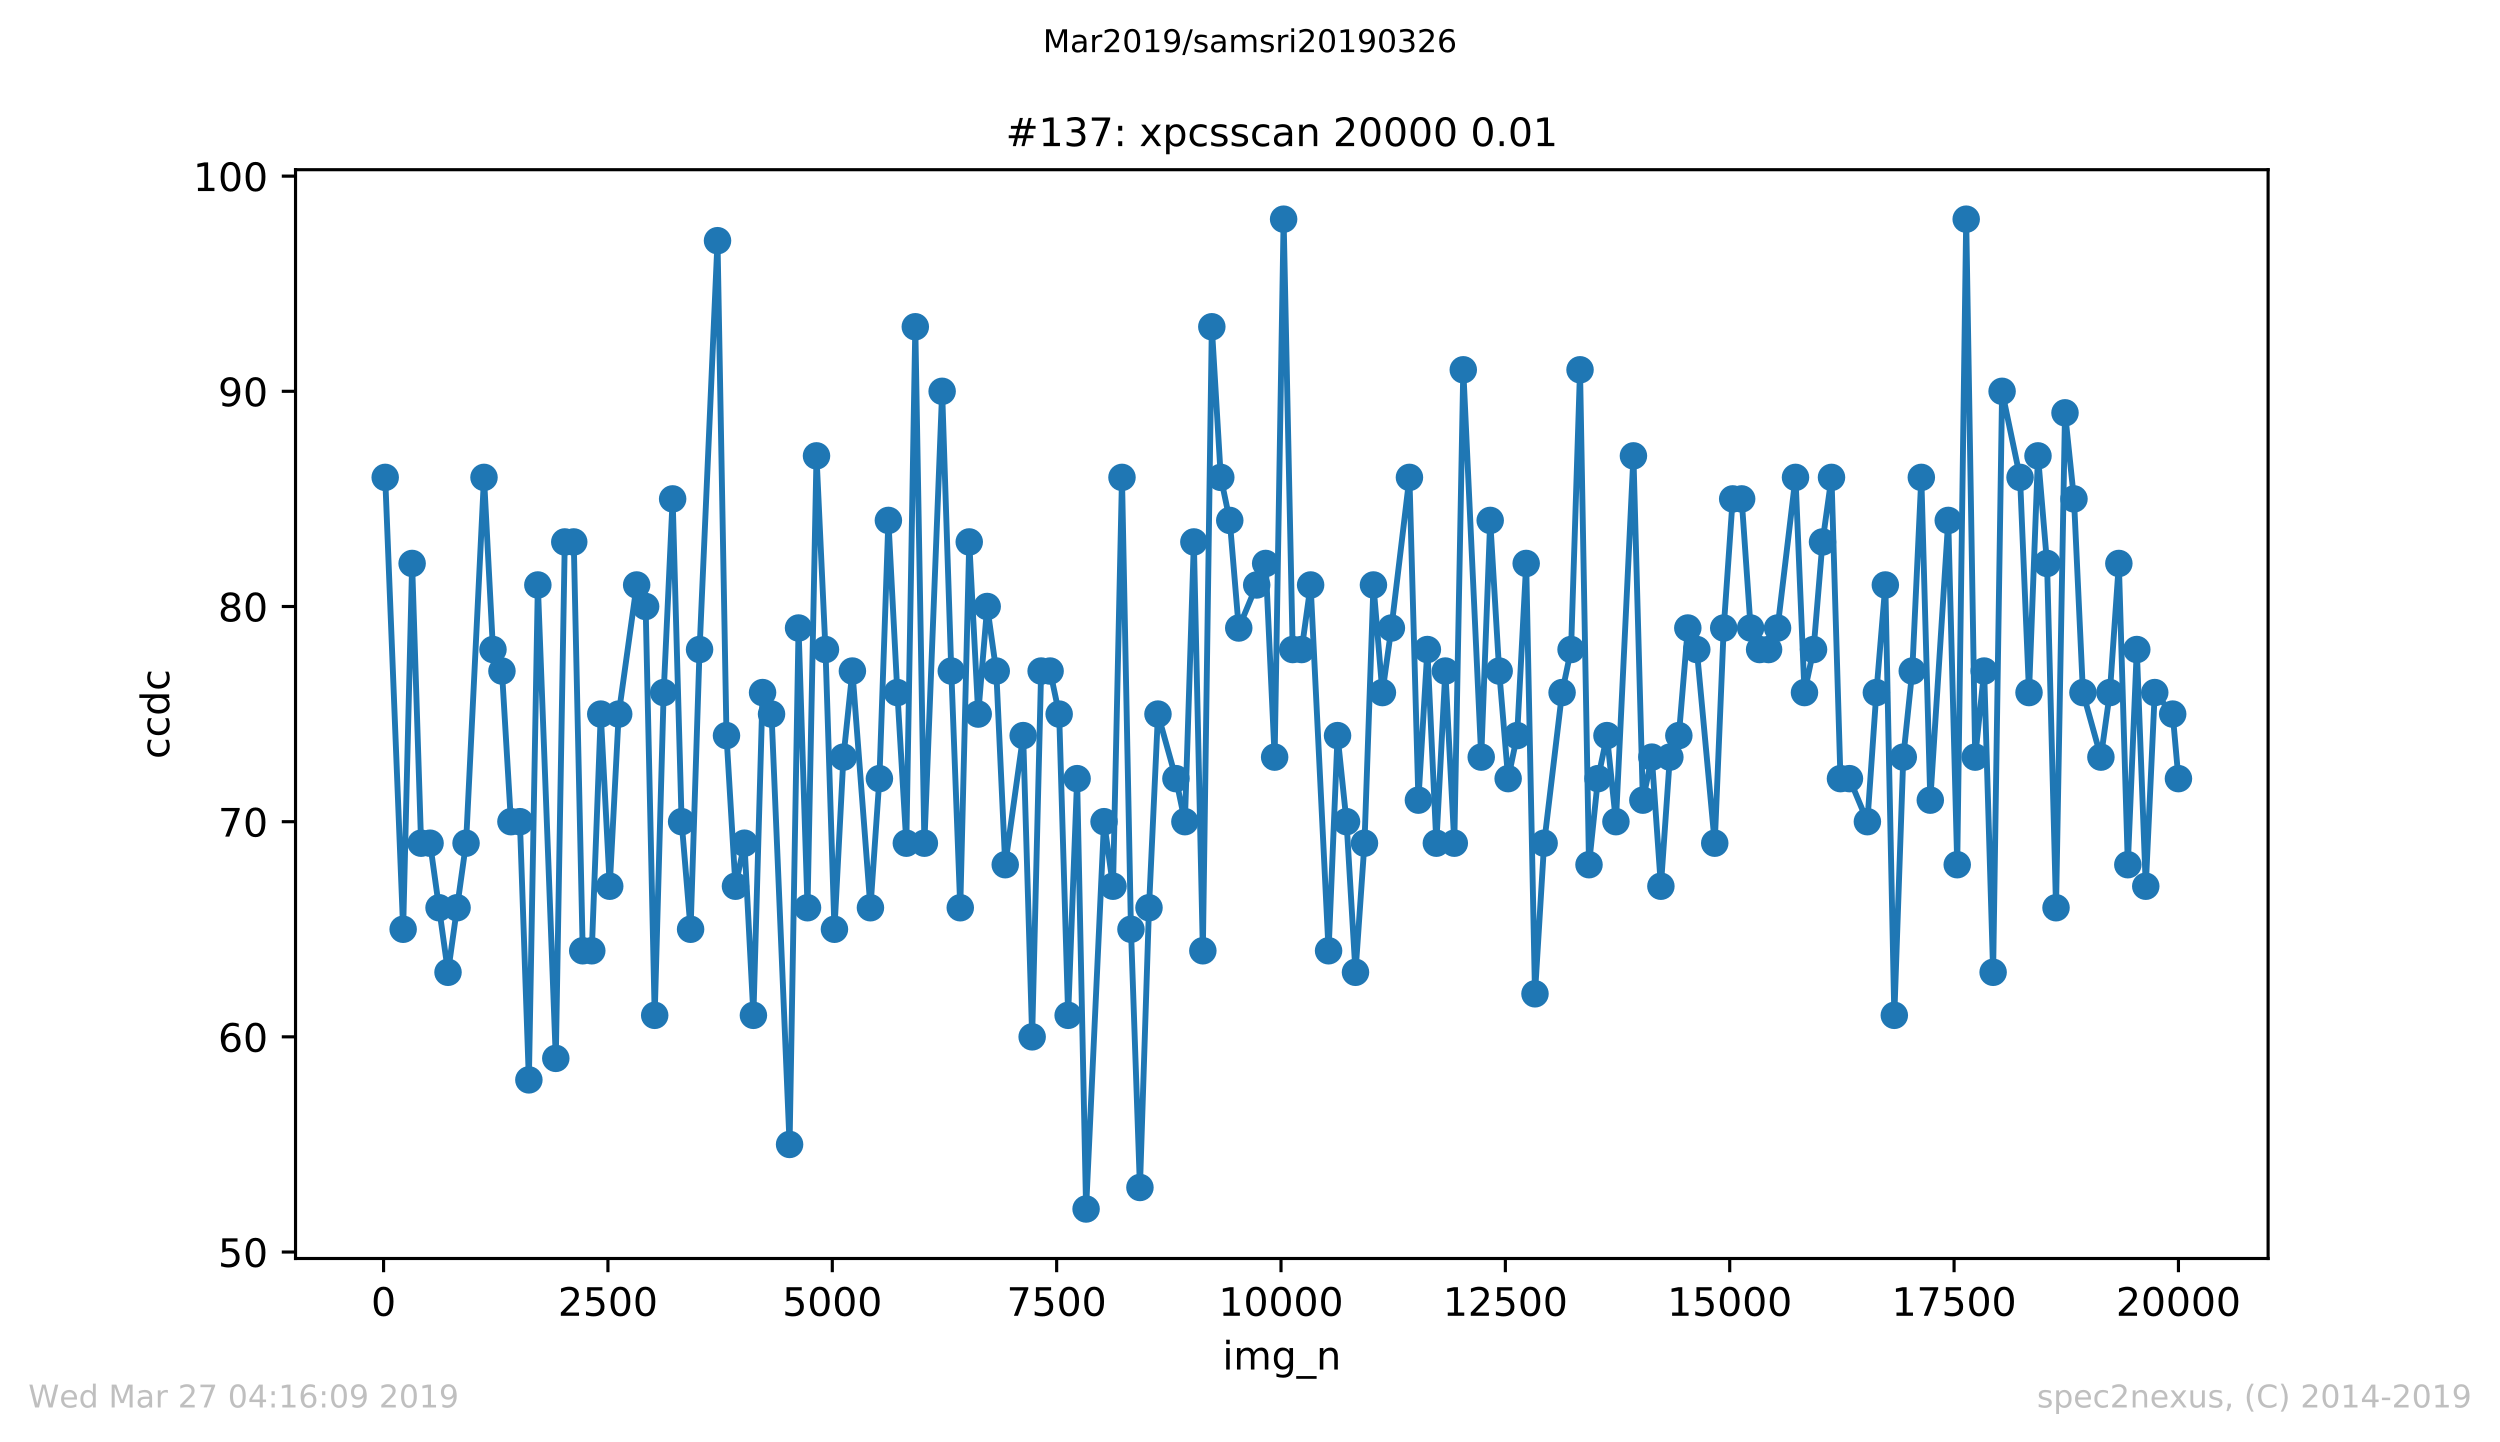 <?xml version="1.0" encoding="utf-8" standalone="no"?>
<!DOCTYPE svg PUBLIC "-//W3C//DTD SVG 1.1//EN"
  "http://www.w3.org/Graphics/SVG/1.1/DTD/svg11.dtd">
<!-- Created with matplotlib (https://matplotlib.org/) -->
<svg height="367.2pt" version="1.1" viewBox="0 0 636.48 367.2" width="636.48pt" xmlns="http://www.w3.org/2000/svg" xmlns:xlink="http://www.w3.org/1999/xlink">
 <defs>
  <style type="text/css">
*{stroke-linecap:butt;stroke-linejoin:round;white-space:pre;}
  </style>
 </defs>
 <g id="figure_1">
  <g id="patch_1">
   <path d="M 0 367.2 
L 636.48 367.2 
L 636.48 0 
L 0 0 
z
" style="fill:#ffffff;"/>
  </g>
  <g id="axes_1">
   <g id="patch_2">
    <path d="M 75.24 320.4 
L 577.44 320.4 
L 577.44 43.2 
L 75.24 43.2 
z
" style="fill:#ffffff;"/>
   </g>
   <g id="matplotlib.axis_1">
    <g id="xtick_1">
     <g id="line2d_1">
      <defs>
       <path d="M 0 0 
L 0 3.5 
" id="m34430fbffb" style="stroke:#000000;stroke-width:0.8;"/>
      </defs>
      <g>
       <use style="stroke:#000000;stroke-width:0.8;" x="97.656" xlink:href="#m34430fbffb" y="320.4"/>
      </g>
     </g>
     <g id="text_1">
      <!-- 0 -->
      <defs>
       <path d="M 31.781 66.406 
Q 24.172 66.406 20.328 58.906 
Q 16.5 51.422 16.5 36.375 
Q 16.5 21.391 20.328 13.891 
Q 24.172 6.391 31.781 6.391 
Q 39.453 6.391 43.281 13.891 
Q 47.125 21.391 47.125 36.375 
Q 47.125 51.422 43.281 58.906 
Q 39.453 66.406 31.781 66.406 
z
M 31.781 74.219 
Q 44.047 74.219 50.516 64.516 
Q 56.984 54.828 56.984 36.375 
Q 56.984 17.969 50.516 8.266 
Q 44.047 -1.422 31.781 -1.422 
Q 19.531 -1.422 13.062 8.266 
Q 6.594 17.969 6.594 36.375 
Q 6.594 54.828 13.062 64.516 
Q 19.531 74.219 31.781 74.219 
z
" id="DejaVuSans-48"/>
      </defs>
      <g transform="translate(94.475 334.998)scale(0.1 -0.1)">
       <use xlink:href="#DejaVuSans-48"/>
      </g>
     </g>
    </g>
    <g id="xtick_2">
     <g id="line2d_2">
      <g>
       <use style="stroke:#000000;stroke-width:0.8;" x="154.776" xlink:href="#m34430fbffb" y="320.4"/>
      </g>
     </g>
     <g id="text_2">
      <!-- 2500 -->
      <defs>
       <path d="M 19.188 8.297 
L 53.609 8.297 
L 53.609 0 
L 7.328 0 
L 7.328 8.297 
Q 12.938 14.109 22.625 23.891 
Q 32.328 33.688 34.812 36.531 
Q 39.547 41.844 41.422 45.531 
Q 43.312 49.219 43.312 52.781 
Q 43.312 58.594 39.234 62.25 
Q 35.156 65.922 28.609 65.922 
Q 23.969 65.922 18.812 64.312 
Q 13.672 62.703 7.812 59.422 
L 7.812 69.391 
Q 13.766 71.781 18.938 73 
Q 24.125 74.219 28.422 74.219 
Q 39.75 74.219 46.484 68.547 
Q 53.219 62.891 53.219 53.422 
Q 53.219 48.922 51.531 44.891 
Q 49.859 40.875 45.406 35.406 
Q 44.188 33.984 37.641 27.219 
Q 31.109 20.453 19.188 8.297 
z
" id="DejaVuSans-50"/>
       <path d="M 10.797 72.906 
L 49.516 72.906 
L 49.516 64.594 
L 19.828 64.594 
L 19.828 46.734 
Q 21.969 47.469 24.109 47.828 
Q 26.266 48.188 28.422 48.188 
Q 40.625 48.188 47.75 41.5 
Q 54.891 34.812 54.891 23.391 
Q 54.891 11.625 47.562 5.094 
Q 40.234 -1.422 26.906 -1.422 
Q 22.312 -1.422 17.547 -0.641 
Q 12.797 0.141 7.719 1.703 
L 7.719 11.625 
Q 12.109 9.234 16.797 8.062 
Q 21.484 6.891 26.703 6.891 
Q 35.156 6.891 40.078 11.328 
Q 45.016 15.766 45.016 23.391 
Q 45.016 31 40.078 35.438 
Q 35.156 39.891 26.703 39.891 
Q 22.75 39.891 18.812 39.016 
Q 14.891 38.141 10.797 36.281 
z
" id="DejaVuSans-53"/>
      </defs>
      <g transform="translate(142.051 334.998)scale(0.1 -0.1)">
       <use xlink:href="#DejaVuSans-50"/>
       <use x="63.623" xlink:href="#DejaVuSans-53"/>
       <use x="127.246" xlink:href="#DejaVuSans-48"/>
       <use x="190.869" xlink:href="#DejaVuSans-48"/>
      </g>
     </g>
    </g>
    <g id="xtick_3">
     <g id="line2d_3">
      <g>
       <use style="stroke:#000000;stroke-width:0.8;" x="211.895" xlink:href="#m34430fbffb" y="320.4"/>
      </g>
     </g>
     <g id="text_3">
      <!-- 5000 -->
      <g transform="translate(199.17 334.998)scale(0.1 -0.1)">
       <use xlink:href="#DejaVuSans-53"/>
       <use x="63.623" xlink:href="#DejaVuSans-48"/>
       <use x="127.246" xlink:href="#DejaVuSans-48"/>
       <use x="190.869" xlink:href="#DejaVuSans-48"/>
      </g>
     </g>
    </g>
    <g id="xtick_4">
     <g id="line2d_4">
      <g>
       <use style="stroke:#000000;stroke-width:0.8;" x="269.015" xlink:href="#m34430fbffb" y="320.4"/>
      </g>
     </g>
     <g id="text_4">
      <!-- 7500 -->
      <defs>
       <path d="M 8.203 72.906 
L 55.078 72.906 
L 55.078 68.703 
L 28.609 0 
L 18.312 0 
L 43.219 64.594 
L 8.203 64.594 
z
" id="DejaVuSans-55"/>
      </defs>
      <g transform="translate(256.29 334.998)scale(0.1 -0.1)">
       <use xlink:href="#DejaVuSans-55"/>
       <use x="63.623" xlink:href="#DejaVuSans-53"/>
       <use x="127.246" xlink:href="#DejaVuSans-48"/>
       <use x="190.869" xlink:href="#DejaVuSans-48"/>
      </g>
     </g>
    </g>
    <g id="xtick_5">
     <g id="line2d_5">
      <g>
       <use style="stroke:#000000;stroke-width:0.8;" x="326.134" xlink:href="#m34430fbffb" y="320.4"/>
      </g>
     </g>
     <g id="text_5">
      <!-- 10000 -->
      <defs>
       <path d="M 12.406 8.297 
L 28.516 8.297 
L 28.516 63.922 
L 10.984 60.406 
L 10.984 69.391 
L 28.422 72.906 
L 38.281 72.906 
L 38.281 8.297 
L 54.391 8.297 
L 54.391 0 
L 12.406 0 
z
" id="DejaVuSans-49"/>
      </defs>
      <g transform="translate(310.228 334.998)scale(0.1 -0.1)">
       <use xlink:href="#DejaVuSans-49"/>
       <use x="63.623" xlink:href="#DejaVuSans-48"/>
       <use x="127.246" xlink:href="#DejaVuSans-48"/>
       <use x="190.869" xlink:href="#DejaVuSans-48"/>
       <use x="254.492" xlink:href="#DejaVuSans-48"/>
      </g>
     </g>
    </g>
    <g id="xtick_6">
     <g id="line2d_6">
      <g>
       <use style="stroke:#000000;stroke-width:0.8;" x="383.254" xlink:href="#m34430fbffb" y="320.4"/>
      </g>
     </g>
     <g id="text_6">
      <!-- 12500 -->
      <g transform="translate(367.348 334.998)scale(0.1 -0.1)">
       <use xlink:href="#DejaVuSans-49"/>
       <use x="63.623" xlink:href="#DejaVuSans-50"/>
       <use x="127.246" xlink:href="#DejaVuSans-53"/>
       <use x="190.869" xlink:href="#DejaVuSans-48"/>
       <use x="254.492" xlink:href="#DejaVuSans-48"/>
      </g>
     </g>
    </g>
    <g id="xtick_7">
     <g id="line2d_7">
      <g>
       <use style="stroke:#000000;stroke-width:0.8;" x="440.374" xlink:href="#m34430fbffb" y="320.4"/>
      </g>
     </g>
     <g id="text_7">
      <!-- 15000 -->
      <g transform="translate(424.467 334.998)scale(0.1 -0.1)">
       <use xlink:href="#DejaVuSans-49"/>
       <use x="63.623" xlink:href="#DejaVuSans-53"/>
       <use x="127.246" xlink:href="#DejaVuSans-48"/>
       <use x="190.869" xlink:href="#DejaVuSans-48"/>
       <use x="254.492" xlink:href="#DejaVuSans-48"/>
      </g>
     </g>
    </g>
    <g id="xtick_8">
     <g id="line2d_8">
      <g>
       <use style="stroke:#000000;stroke-width:0.8;" x="497.493" xlink:href="#m34430fbffb" y="320.4"/>
      </g>
     </g>
     <g id="text_8">
      <!-- 17500 -->
      <g transform="translate(481.587 334.998)scale(0.1 -0.1)">
       <use xlink:href="#DejaVuSans-49"/>
       <use x="63.623" xlink:href="#DejaVuSans-55"/>
       <use x="127.246" xlink:href="#DejaVuSans-53"/>
       <use x="190.869" xlink:href="#DejaVuSans-48"/>
       <use x="254.492" xlink:href="#DejaVuSans-48"/>
      </g>
     </g>
    </g>
    <g id="xtick_9">
     <g id="line2d_9">
      <g>
       <use style="stroke:#000000;stroke-width:0.8;" x="554.613" xlink:href="#m34430fbffb" y="320.4"/>
      </g>
     </g>
     <g id="text_9">
      <!-- 20000 -->
      <g transform="translate(538.706 334.998)scale(0.1 -0.1)">
       <use xlink:href="#DejaVuSans-50"/>
       <use x="63.623" xlink:href="#DejaVuSans-48"/>
       <use x="127.246" xlink:href="#DejaVuSans-48"/>
       <use x="190.869" xlink:href="#DejaVuSans-48"/>
       <use x="254.492" xlink:href="#DejaVuSans-48"/>
      </g>
     </g>
    </g>
    <g id="text_10">
     <!-- img_n -->
     <defs>
      <path d="M 9.422 54.688 
L 18.406 54.688 
L 18.406 0 
L 9.422 0 
z
M 9.422 75.984 
L 18.406 75.984 
L 18.406 64.594 
L 9.422 64.594 
z
" id="DejaVuSans-105"/>
      <path d="M 52 44.188 
Q 55.375 50.25 60.062 53.125 
Q 64.75 56 71.094 56 
Q 79.641 56 84.281 50.016 
Q 88.922 44.047 88.922 33.016 
L 88.922 0 
L 79.891 0 
L 79.891 32.719 
Q 79.891 40.578 77.094 44.375 
Q 74.312 48.188 68.609 48.188 
Q 61.625 48.188 57.562 43.547 
Q 53.516 38.922 53.516 30.906 
L 53.516 0 
L 44.484 0 
L 44.484 32.719 
Q 44.484 40.625 41.703 44.406 
Q 38.922 48.188 33.109 48.188 
Q 26.219 48.188 22.156 43.531 
Q 18.109 38.875 18.109 30.906 
L 18.109 0 
L 9.078 0 
L 9.078 54.688 
L 18.109 54.688 
L 18.109 46.188 
Q 21.188 51.219 25.484 53.609 
Q 29.781 56 35.688 56 
Q 41.656 56 45.828 52.969 
Q 50 49.953 52 44.188 
z
" id="DejaVuSans-109"/>
      <path d="M 45.406 27.984 
Q 45.406 37.75 41.375 43.109 
Q 37.359 48.484 30.078 48.484 
Q 22.859 48.484 18.828 43.109 
Q 14.797 37.75 14.797 27.984 
Q 14.797 18.266 18.828 12.891 
Q 22.859 7.516 30.078 7.516 
Q 37.359 7.516 41.375 12.891 
Q 45.406 18.266 45.406 27.984 
z
M 54.391 6.781 
Q 54.391 -7.172 48.188 -13.984 
Q 42 -20.797 29.203 -20.797 
Q 24.469 -20.797 20.266 -20.094 
Q 16.062 -19.391 12.109 -17.922 
L 12.109 -9.188 
Q 16.062 -11.328 19.922 -12.344 
Q 23.781 -13.375 27.781 -13.375 
Q 36.625 -13.375 41.016 -8.766 
Q 45.406 -4.156 45.406 5.172 
L 45.406 9.625 
Q 42.625 4.781 38.281 2.391 
Q 33.938 0 27.875 0 
Q 17.828 0 11.672 7.656 
Q 5.516 15.328 5.516 27.984 
Q 5.516 40.672 11.672 48.328 
Q 17.828 56 27.875 56 
Q 33.938 56 38.281 53.609 
Q 42.625 51.219 45.406 46.391 
L 45.406 54.688 
L 54.391 54.688 
z
" id="DejaVuSans-103"/>
      <path d="M 50.984 -16.609 
L 50.984 -23.578 
L -0.984 -23.578 
L -0.984 -16.609 
z
" id="DejaVuSans-95"/>
      <path d="M 54.891 33.016 
L 54.891 0 
L 45.906 0 
L 45.906 32.719 
Q 45.906 40.484 42.875 44.328 
Q 39.844 48.188 33.797 48.188 
Q 26.516 48.188 22.312 43.547 
Q 18.109 38.922 18.109 30.906 
L 18.109 0 
L 9.078 0 
L 9.078 54.688 
L 18.109 54.688 
L 18.109 46.188 
Q 21.344 51.125 25.703 53.562 
Q 30.078 56 35.797 56 
Q 45.219 56 50.047 50.172 
Q 54.891 44.344 54.891 33.016 
z
" id="DejaVuSans-110"/>
     </defs>
     <g transform="translate(311.238 348.677)scale(0.1 -0.1)">
      <use xlink:href="#DejaVuSans-105"/>
      <use x="27.783" xlink:href="#DejaVuSans-109"/>
      <use x="125.195" xlink:href="#DejaVuSans-103"/>
      <use x="188.672" xlink:href="#DejaVuSans-95"/>
      <use x="238.672" xlink:href="#DejaVuSans-110"/>
     </g>
    </g>
   </g>
   <g id="matplotlib.axis_2">
    <g id="ytick_1">
     <g id="line2d_10">
      <defs>
       <path d="M 0 0 
L -3.5 0 
" id="mf74ef6ef50" style="stroke:#000000;stroke-width:0.8;"/>
      </defs>
      <g>
       <use style="stroke:#000000;stroke-width:0.8;" x="75.24" xlink:href="#mf74ef6ef50" y="318.757"/>
      </g>
     </g>
     <g id="text_11">
      <!-- 50 -->
      <g transform="translate(55.515 322.556)scale(0.1 -0.1)">
       <use xlink:href="#DejaVuSans-53"/>
       <use x="63.623" xlink:href="#DejaVuSans-48"/>
      </g>
     </g>
    </g>
    <g id="ytick_2">
     <g id="line2d_11">
      <g>
       <use style="stroke:#000000;stroke-width:0.8;" x="75.24" xlink:href="#mf74ef6ef50" y="263.974"/>
      </g>
     </g>
     <g id="text_12">
      <!-- 60 -->
      <defs>
       <path d="M 33.016 40.375 
Q 26.375 40.375 22.484 35.828 
Q 18.609 31.297 18.609 23.391 
Q 18.609 15.531 22.484 10.953 
Q 26.375 6.391 33.016 6.391 
Q 39.656 6.391 43.531 10.953 
Q 47.406 15.531 47.406 23.391 
Q 47.406 31.297 43.531 35.828 
Q 39.656 40.375 33.016 40.375 
z
M 52.594 71.297 
L 52.594 62.312 
Q 48.875 64.062 45.094 64.984 
Q 41.312 65.922 37.594 65.922 
Q 27.828 65.922 22.672 59.328 
Q 17.531 52.734 16.797 39.406 
Q 19.672 43.656 24.016 45.922 
Q 28.375 48.188 33.594 48.188 
Q 44.578 48.188 50.953 41.516 
Q 57.328 34.859 57.328 23.391 
Q 57.328 12.156 50.688 5.359 
Q 44.047 -1.422 33.016 -1.422 
Q 20.359 -1.422 13.672 8.266 
Q 6.984 17.969 6.984 36.375 
Q 6.984 53.656 15.188 63.938 
Q 23.391 74.219 37.203 74.219 
Q 40.922 74.219 44.703 73.484 
Q 48.484 72.75 52.594 71.297 
z
" id="DejaVuSans-54"/>
      </defs>
      <g transform="translate(55.515 267.773)scale(0.1 -0.1)">
       <use xlink:href="#DejaVuSans-54"/>
       <use x="63.623" xlink:href="#DejaVuSans-48"/>
      </g>
     </g>
    </g>
    <g id="ytick_3">
     <g id="line2d_12">
      <g>
       <use style="stroke:#000000;stroke-width:0.8;" x="75.24" xlink:href="#mf74ef6ef50" y="209.191"/>
      </g>
     </g>
     <g id="text_13">
      <!-- 70 -->
      <g transform="translate(55.515 212.991)scale(0.1 -0.1)">
       <use xlink:href="#DejaVuSans-55"/>
       <use x="63.623" xlink:href="#DejaVuSans-48"/>
      </g>
     </g>
    </g>
    <g id="ytick_4">
     <g id="line2d_13">
      <g>
       <use style="stroke:#000000;stroke-width:0.8;" x="75.24" xlink:href="#mf74ef6ef50" y="154.409"/>
      </g>
     </g>
     <g id="text_14">
      <!-- 80 -->
      <defs>
       <path d="M 31.781 34.625 
Q 24.75 34.625 20.719 30.859 
Q 16.703 27.094 16.703 20.516 
Q 16.703 13.922 20.719 10.156 
Q 24.75 6.391 31.781 6.391 
Q 38.812 6.391 42.859 10.172 
Q 46.922 13.969 46.922 20.516 
Q 46.922 27.094 42.891 30.859 
Q 38.875 34.625 31.781 34.625 
z
M 21.922 38.812 
Q 15.578 40.375 12.031 44.719 
Q 8.5 49.078 8.5 55.328 
Q 8.5 64.062 14.719 69.141 
Q 20.953 74.219 31.781 74.219 
Q 42.672 74.219 48.875 69.141 
Q 55.078 64.062 55.078 55.328 
Q 55.078 49.078 51.531 44.719 
Q 48 40.375 41.703 38.812 
Q 48.828 37.156 52.797 32.312 
Q 56.781 27.484 56.781 20.516 
Q 56.781 9.906 50.312 4.234 
Q 43.844 -1.422 31.781 -1.422 
Q 19.734 -1.422 13.25 4.234 
Q 6.781 9.906 6.781 20.516 
Q 6.781 27.484 10.781 32.312 
Q 14.797 37.156 21.922 38.812 
z
M 18.312 54.391 
Q 18.312 48.734 21.844 45.562 
Q 25.391 42.391 31.781 42.391 
Q 38.141 42.391 41.719 45.562 
Q 45.312 48.734 45.312 54.391 
Q 45.312 60.062 41.719 63.234 
Q 38.141 66.406 31.781 66.406 
Q 25.391 66.406 21.844 63.234 
Q 18.312 60.062 18.312 54.391 
z
" id="DejaVuSans-56"/>
      </defs>
      <g transform="translate(55.515 158.208)scale(0.1 -0.1)">
       <use xlink:href="#DejaVuSans-56"/>
       <use x="63.623" xlink:href="#DejaVuSans-48"/>
      </g>
     </g>
    </g>
    <g id="ytick_5">
     <g id="line2d_14">
      <g>
       <use style="stroke:#000000;stroke-width:0.8;" x="75.24" xlink:href="#mf74ef6ef50" y="99.626"/>
      </g>
     </g>
     <g id="text_15">
      <!-- 90 -->
      <defs>
       <path d="M 10.984 1.516 
L 10.984 10.5 
Q 14.703 8.734 18.5 7.812 
Q 22.312 6.891 25.984 6.891 
Q 35.75 6.891 40.891 13.453 
Q 46.047 20.016 46.781 33.406 
Q 43.953 29.203 39.594 26.953 
Q 35.25 24.703 29.984 24.703 
Q 19.047 24.703 12.672 31.312 
Q 6.297 37.938 6.297 49.422 
Q 6.297 60.641 12.938 67.422 
Q 19.578 74.219 30.609 74.219 
Q 43.266 74.219 49.922 64.516 
Q 56.594 54.828 56.594 36.375 
Q 56.594 19.141 48.406 8.859 
Q 40.234 -1.422 26.422 -1.422 
Q 22.703 -1.422 18.891 -0.688 
Q 15.094 0.047 10.984 1.516 
z
M 30.609 32.422 
Q 37.25 32.422 41.125 36.953 
Q 45.016 41.5 45.016 49.422 
Q 45.016 57.281 41.125 61.844 
Q 37.25 66.406 30.609 66.406 
Q 23.969 66.406 20.094 61.844 
Q 16.219 57.281 16.219 49.422 
Q 16.219 41.5 20.094 36.953 
Q 23.969 32.422 30.609 32.422 
z
" id="DejaVuSans-57"/>
      </defs>
      <g transform="translate(55.515 103.425)scale(0.1 -0.1)">
       <use xlink:href="#DejaVuSans-57"/>
       <use x="63.623" xlink:href="#DejaVuSans-48"/>
      </g>
     </g>
    </g>
    <g id="ytick_6">
     <g id="line2d_15">
      <g>
       <use style="stroke:#000000;stroke-width:0.8;" x="75.24" xlink:href="#mf74ef6ef50" y="44.843"/>
      </g>
     </g>
     <g id="text_16">
      <!-- 100 -->
      <g transform="translate(49.153 48.643)scale(0.1 -0.1)">
       <use xlink:href="#DejaVuSans-49"/>
       <use x="63.623" xlink:href="#DejaVuSans-48"/>
       <use x="127.246" xlink:href="#DejaVuSans-48"/>
      </g>
     </g>
    </g>
    <g id="text_17">
     <!-- ccdc -->
     <defs>
      <path d="M 48.781 52.594 
L 48.781 44.188 
Q 44.969 46.297 41.141 47.344 
Q 37.312 48.391 33.406 48.391 
Q 24.656 48.391 19.812 42.844 
Q 14.984 37.312 14.984 27.297 
Q 14.984 17.281 19.812 11.734 
Q 24.656 6.203 33.406 6.203 
Q 37.312 6.203 41.141 7.25 
Q 44.969 8.297 48.781 10.406 
L 48.781 2.094 
Q 45.016 0.344 40.984 -0.531 
Q 36.969 -1.422 32.422 -1.422 
Q 20.062 -1.422 12.781 6.344 
Q 5.516 14.109 5.516 27.297 
Q 5.516 40.672 12.859 48.328 
Q 20.219 56 33.016 56 
Q 37.156 56 41.109 55.141 
Q 45.062 54.297 48.781 52.594 
z
" id="DejaVuSans-99"/>
      <path d="M 45.406 46.391 
L 45.406 75.984 
L 54.391 75.984 
L 54.391 0 
L 45.406 0 
L 45.406 8.203 
Q 42.578 3.328 38.25 0.953 
Q 33.938 -1.422 27.875 -1.422 
Q 17.969 -1.422 11.734 6.484 
Q 5.516 14.406 5.516 27.297 
Q 5.516 40.188 11.734 48.094 
Q 17.969 56 27.875 56 
Q 33.938 56 38.25 53.625 
Q 42.578 51.266 45.406 46.391 
z
M 14.797 27.297 
Q 14.797 17.391 18.875 11.75 
Q 22.953 6.109 30.078 6.109 
Q 37.203 6.109 41.297 11.75 
Q 45.406 17.391 45.406 27.297 
Q 45.406 37.203 41.297 42.844 
Q 37.203 48.484 30.078 48.484 
Q 22.953 48.484 18.875 42.844 
Q 14.797 37.203 14.797 27.297 
z
" id="DejaVuSans-100"/>
     </defs>
     <g transform="translate(43.073 193.222)rotate(-90)scale(0.1 -0.1)">
      <use xlink:href="#DejaVuSans-99"/>
      <use x="54.98" xlink:href="#DejaVuSans-99"/>
      <use x="109.961" xlink:href="#DejaVuSans-100"/>
      <use x="173.438" xlink:href="#DejaVuSans-99"/>
     </g>
    </g>
   </g>
   <g id="line2d_16">
    <path clip-path="url(#p6b8a1ae8fc)" d="M 98.067 121.539 
L 102.637 236.583 
L 104.922 143.452 
L 107.206 214.67 
L 109.491 214.67 
L 114.061 247.539 
L 118.653 214.67 
L 123.223 121.539 
L 125.508 165.365 
L 127.792 170.843 
L 130.077 209.191 
L 132.362 209.191 
L 134.647 274.93 
L 136.931 148.93 
L 141.501 269.452 
L 143.786 137.974 
L 146.071 137.974 
L 148.355 242.061 
L 150.663 242.061 
L 152.948 181.8 
L 155.233 225.626 
L 157.517 181.8 
L 162.087 148.93 
L 164.372 154.409 
L 166.679 258.496 
L 168.964 176.322 
L 171.249 127.017 
L 173.534 209.191 
L 175.818 236.583 
L 178.103 165.365 
L 182.673 61.278 
L 184.958 187.278 
L 187.242 225.626 
L 189.527 214.67 
L 191.812 258.496 
L 194.142 176.322 
L 196.427 181.8 
L 201.02 291.365 
L 203.304 159.887 
L 205.589 231.104 
L 207.874 116.061 
L 210.159 165.365 
L 212.444 236.583 
L 214.728 192.757 
L 217.013 170.843 
L 221.606 231.104 
L 223.89 198.235 
L 226.175 132.496 
L 228.46 176.322 
L 230.745 214.67 
L 233.029 83.191 
L 235.337 214.67 
L 239.861 99.626 
L 242.191 170.843 
L 244.476 231.104 
L 246.761 137.974 
L 249.046 181.8 
L 251.331 154.409 
L 253.638 170.843 
L 255.923 220.148 
L 260.493 187.278 
L 262.777 263.974 
L 265.062 170.843 
L 267.347 170.843 
L 269.655 181.8 
L 271.939 258.496 
L 274.224 198.235 
L 276.509 307.8 
L 281.078 209.191 
L 283.363 225.626 
L 285.648 121.539 
L 287.933 236.583 
L 290.218 302.322 
L 292.525 231.104 
L 294.81 181.8 
L 299.38 198.235 
L 301.664 209.191 
L 303.949 137.974 
L 306.234 242.061 
L 308.519 83.191 
L 310.803 121.539 
L 313.088 132.496 
L 315.373 159.887 
L 322.227 143.452 
L 324.512 192.757 
L 326.797 55.8 
L 329.105 165.365 
L 331.389 165.365 
L 333.674 148.93 
L 338.244 242.061 
L 340.529 187.278 
L 342.813 209.191 
L 345.098 247.539 
L 347.383 214.67 
L 349.668 148.93 
L 351.952 176.322 
L 354.237 159.887 
L 358.83 121.539 
L 361.114 203.713 
L 363.399 165.365 
L 365.684 214.67 
L 367.969 170.843 
L 370.254 214.67 
L 372.538 94.148 
L 377.108 192.757 
L 379.393 132.496 
L 381.677 170.843 
L 383.962 198.235 
L 386.247 187.278 
L 388.555 143.452 
L 390.794 253.017 
L 393.124 214.67 
L 397.694 176.322 
L 399.979 165.365 
L 402.263 94.148 
L 404.548 220.148 
L 406.833 198.235 
L 409.118 187.278 
L 411.402 209.191 
L 415.858 116.061 
L 418.257 203.713 
L 420.542 192.757 
L 422.849 225.626 
L 425.134 192.757 
L 427.419 187.278 
L 429.704 159.887 
L 431.988 165.365 
L 436.558 214.67 
L 438.843 159.887 
L 441.128 127.017 
L 443.412 127.017 
L 445.697 159.887 
L 447.982 165.365 
L 450.267 165.365 
L 452.551 159.887 
L 457.121 121.539 
L 459.406 176.322 
L 461.713 165.365 
L 463.998 137.974 
L 466.283 121.539 
L 468.568 198.235 
L 470.853 198.235 
L 475.422 209.191 
L 477.707 176.322 
L 479.992 148.93 
L 482.276 258.496 
L 484.561 192.757 
L 486.846 170.843 
L 489.154 121.539 
L 491.438 203.713 
L 496.008 132.496 
L 498.293 220.148 
L 500.578 55.8 
L 502.862 192.757 
L 505.147 170.843 
L 507.432 247.539 
L 509.717 99.626 
L 514.286 121.539 
L 516.571 176.322 
L 518.856 116.061 
L 521.163 143.452 
L 523.448 231.104 
L 525.733 105.104 
L 528.018 127.017 
L 530.303 176.322 
L 534.872 192.757 
L 537.157 176.322 
L 539.442 143.452 
L 541.727 220.148 
L 544.011 165.365 
L 546.296 225.626 
L 548.581 176.322 
L 553.15 181.8 
L 554.613 198.235 
L 554.613 198.235 
" style="fill:none;stroke:#1f77b4;stroke-linecap:square;stroke-width:1.5;"/>
    <defs>
     <path d="M 0 3 
C 0.796 3 1.559 2.684 2.121 2.121 
C 2.684 1.559 3 0.796 3 0 
C 3 -0.796 2.684 -1.559 2.121 -2.121 
C 1.559 -2.684 0.796 -3 0 -3 
C -0.796 -3 -1.559 -2.684 -2.121 -2.121 
C -2.684 -1.559 -3 -0.796 -3 0 
C -3 0.796 -2.684 1.559 -2.121 2.121 
C -1.559 2.684 -0.796 3 0 3 
z
" id="m68fb936edd" style="stroke:#1f77b4;"/>
    </defs>
    <g clip-path="url(#p6b8a1ae8fc)">
     <use style="fill:#1f77b4;stroke:#1f77b4;" x="98.067" xlink:href="#m68fb936edd" y="121.539"/>
     <use style="fill:#1f77b4;stroke:#1f77b4;" x="102.637" xlink:href="#m68fb936edd" y="236.583"/>
     <use style="fill:#1f77b4;stroke:#1f77b4;" x="104.922" xlink:href="#m68fb936edd" y="143.452"/>
     <use style="fill:#1f77b4;stroke:#1f77b4;" x="107.206" xlink:href="#m68fb936edd" y="214.67"/>
     <use style="fill:#1f77b4;stroke:#1f77b4;" x="109.491" xlink:href="#m68fb936edd" y="214.67"/>
     <use style="fill:#1f77b4;stroke:#1f77b4;" x="111.776" xlink:href="#m68fb936edd" y="231.104"/>
     <use style="fill:#1f77b4;stroke:#1f77b4;" x="114.061" xlink:href="#m68fb936edd" y="247.539"/>
     <use style="fill:#1f77b4;stroke:#1f77b4;" x="116.368" xlink:href="#m68fb936edd" y="231.104"/>
     <use style="fill:#1f77b4;stroke:#1f77b4;" x="118.653" xlink:href="#m68fb936edd" y="214.67"/>
     <use style="fill:#1f77b4;stroke:#1f77b4;" x="123.223" xlink:href="#m68fb936edd" y="121.539"/>
     <use style="fill:#1f77b4;stroke:#1f77b4;" x="125.508" xlink:href="#m68fb936edd" y="165.365"/>
     <use style="fill:#1f77b4;stroke:#1f77b4;" x="127.792" xlink:href="#m68fb936edd" y="170.843"/>
     <use style="fill:#1f77b4;stroke:#1f77b4;" x="130.077" xlink:href="#m68fb936edd" y="209.191"/>
     <use style="fill:#1f77b4;stroke:#1f77b4;" x="132.362" xlink:href="#m68fb936edd" y="209.191"/>
     <use style="fill:#1f77b4;stroke:#1f77b4;" x="134.647" xlink:href="#m68fb936edd" y="274.93"/>
     <use style="fill:#1f77b4;stroke:#1f77b4;" x="136.931" xlink:href="#m68fb936edd" y="148.93"/>
     <use style="fill:#1f77b4;stroke:#1f77b4;" x="141.501" xlink:href="#m68fb936edd" y="269.452"/>
     <use style="fill:#1f77b4;stroke:#1f77b4;" x="143.786" xlink:href="#m68fb936edd" y="137.974"/>
     <use style="fill:#1f77b4;stroke:#1f77b4;" x="146.071" xlink:href="#m68fb936edd" y="137.974"/>
     <use style="fill:#1f77b4;stroke:#1f77b4;" x="148.355" xlink:href="#m68fb936edd" y="242.061"/>
     <use style="fill:#1f77b4;stroke:#1f77b4;" x="150.663" xlink:href="#m68fb936edd" y="242.061"/>
     <use style="fill:#1f77b4;stroke:#1f77b4;" x="152.948" xlink:href="#m68fb936edd" y="181.8"/>
     <use style="fill:#1f77b4;stroke:#1f77b4;" x="155.233" xlink:href="#m68fb936edd" y="225.626"/>
     <use style="fill:#1f77b4;stroke:#1f77b4;" x="157.517" xlink:href="#m68fb936edd" y="181.8"/>
     <use style="fill:#1f77b4;stroke:#1f77b4;" x="162.087" xlink:href="#m68fb936edd" y="148.93"/>
     <use style="fill:#1f77b4;stroke:#1f77b4;" x="164.372" xlink:href="#m68fb936edd" y="154.409"/>
     <use style="fill:#1f77b4;stroke:#1f77b4;" x="166.679" xlink:href="#m68fb936edd" y="258.496"/>
     <use style="fill:#1f77b4;stroke:#1f77b4;" x="168.964" xlink:href="#m68fb936edd" y="176.322"/>
     <use style="fill:#1f77b4;stroke:#1f77b4;" x="171.249" xlink:href="#m68fb936edd" y="127.017"/>
     <use style="fill:#1f77b4;stroke:#1f77b4;" x="173.534" xlink:href="#m68fb936edd" y="209.191"/>
     <use style="fill:#1f77b4;stroke:#1f77b4;" x="175.818" xlink:href="#m68fb936edd" y="236.583"/>
     <use style="fill:#1f77b4;stroke:#1f77b4;" x="178.103" xlink:href="#m68fb936edd" y="165.365"/>
     <use style="fill:#1f77b4;stroke:#1f77b4;" x="182.673" xlink:href="#m68fb936edd" y="61.278"/>
     <use style="fill:#1f77b4;stroke:#1f77b4;" x="184.958" xlink:href="#m68fb936edd" y="187.278"/>
     <use style="fill:#1f77b4;stroke:#1f77b4;" x="187.242" xlink:href="#m68fb936edd" y="225.626"/>
     <use style="fill:#1f77b4;stroke:#1f77b4;" x="189.527" xlink:href="#m68fb936edd" y="214.67"/>
     <use style="fill:#1f77b4;stroke:#1f77b4;" x="191.812" xlink:href="#m68fb936edd" y="258.496"/>
     <use style="fill:#1f77b4;stroke:#1f77b4;" x="194.142" xlink:href="#m68fb936edd" y="176.322"/>
     <use style="fill:#1f77b4;stroke:#1f77b4;" x="196.427" xlink:href="#m68fb936edd" y="181.8"/>
     <use style="fill:#1f77b4;stroke:#1f77b4;" x="201.02" xlink:href="#m68fb936edd" y="291.365"/>
     <use style="fill:#1f77b4;stroke:#1f77b4;" x="203.304" xlink:href="#m68fb936edd" y="159.887"/>
     <use style="fill:#1f77b4;stroke:#1f77b4;" x="205.589" xlink:href="#m68fb936edd" y="231.104"/>
     <use style="fill:#1f77b4;stroke:#1f77b4;" x="207.874" xlink:href="#m68fb936edd" y="116.061"/>
     <use style="fill:#1f77b4;stroke:#1f77b4;" x="210.159" xlink:href="#m68fb936edd" y="165.365"/>
     <use style="fill:#1f77b4;stroke:#1f77b4;" x="212.444" xlink:href="#m68fb936edd" y="236.583"/>
     <use style="fill:#1f77b4;stroke:#1f77b4;" x="214.728" xlink:href="#m68fb936edd" y="192.757"/>
     <use style="fill:#1f77b4;stroke:#1f77b4;" x="217.013" xlink:href="#m68fb936edd" y="170.843"/>
     <use style="fill:#1f77b4;stroke:#1f77b4;" x="221.606" xlink:href="#m68fb936edd" y="231.104"/>
     <use style="fill:#1f77b4;stroke:#1f77b4;" x="223.89" xlink:href="#m68fb936edd" y="198.235"/>
     <use style="fill:#1f77b4;stroke:#1f77b4;" x="226.175" xlink:href="#m68fb936edd" y="132.496"/>
     <use style="fill:#1f77b4;stroke:#1f77b4;" x="228.46" xlink:href="#m68fb936edd" y="176.322"/>
     <use style="fill:#1f77b4;stroke:#1f77b4;" x="230.745" xlink:href="#m68fb936edd" y="214.67"/>
     <use style="fill:#1f77b4;stroke:#1f77b4;" x="233.029" xlink:href="#m68fb936edd" y="83.191"/>
     <use style="fill:#1f77b4;stroke:#1f77b4;" x="235.337" xlink:href="#m68fb936edd" y="214.67"/>
     <use style="fill:#1f77b4;stroke:#1f77b4;" x="239.861" xlink:href="#m68fb936edd" y="99.626"/>
     <use style="fill:#1f77b4;stroke:#1f77b4;" x="242.191" xlink:href="#m68fb936edd" y="170.843"/>
     <use style="fill:#1f77b4;stroke:#1f77b4;" x="244.476" xlink:href="#m68fb936edd" y="231.104"/>
     <use style="fill:#1f77b4;stroke:#1f77b4;" x="246.761" xlink:href="#m68fb936edd" y="137.974"/>
     <use style="fill:#1f77b4;stroke:#1f77b4;" x="249.046" xlink:href="#m68fb936edd" y="181.8"/>
     <use style="fill:#1f77b4;stroke:#1f77b4;" x="251.331" xlink:href="#m68fb936edd" y="154.409"/>
     <use style="fill:#1f77b4;stroke:#1f77b4;" x="253.638" xlink:href="#m68fb936edd" y="170.843"/>
     <use style="fill:#1f77b4;stroke:#1f77b4;" x="255.923" xlink:href="#m68fb936edd" y="220.148"/>
     <use style="fill:#1f77b4;stroke:#1f77b4;" x="260.493" xlink:href="#m68fb936edd" y="187.278"/>
     <use style="fill:#1f77b4;stroke:#1f77b4;" x="262.777" xlink:href="#m68fb936edd" y="263.974"/>
     <use style="fill:#1f77b4;stroke:#1f77b4;" x="265.062" xlink:href="#m68fb936edd" y="170.843"/>
     <use style="fill:#1f77b4;stroke:#1f77b4;" x="267.347" xlink:href="#m68fb936edd" y="170.843"/>
     <use style="fill:#1f77b4;stroke:#1f77b4;" x="269.655" xlink:href="#m68fb936edd" y="181.8"/>
     <use style="fill:#1f77b4;stroke:#1f77b4;" x="271.939" xlink:href="#m68fb936edd" y="258.496"/>
     <use style="fill:#1f77b4;stroke:#1f77b4;" x="274.224" xlink:href="#m68fb936edd" y="198.235"/>
     <use style="fill:#1f77b4;stroke:#1f77b4;" x="276.509" xlink:href="#m68fb936edd" y="307.8"/>
     <use style="fill:#1f77b4;stroke:#1f77b4;" x="281.078" xlink:href="#m68fb936edd" y="209.191"/>
     <use style="fill:#1f77b4;stroke:#1f77b4;" x="283.363" xlink:href="#m68fb936edd" y="225.626"/>
     <use style="fill:#1f77b4;stroke:#1f77b4;" x="285.648" xlink:href="#m68fb936edd" y="121.539"/>
     <use style="fill:#1f77b4;stroke:#1f77b4;" x="287.933" xlink:href="#m68fb936edd" y="236.583"/>
     <use style="fill:#1f77b4;stroke:#1f77b4;" x="290.218" xlink:href="#m68fb936edd" y="302.322"/>
     <use style="fill:#1f77b4;stroke:#1f77b4;" x="292.525" xlink:href="#m68fb936edd" y="231.104"/>
     <use style="fill:#1f77b4;stroke:#1f77b4;" x="294.81" xlink:href="#m68fb936edd" y="181.8"/>
     <use style="fill:#1f77b4;stroke:#1f77b4;" x="299.38" xlink:href="#m68fb936edd" y="198.235"/>
     <use style="fill:#1f77b4;stroke:#1f77b4;" x="301.664" xlink:href="#m68fb936edd" y="209.191"/>
     <use style="fill:#1f77b4;stroke:#1f77b4;" x="303.949" xlink:href="#m68fb936edd" y="137.974"/>
     <use style="fill:#1f77b4;stroke:#1f77b4;" x="306.234" xlink:href="#m68fb936edd" y="242.061"/>
     <use style="fill:#1f77b4;stroke:#1f77b4;" x="308.519" xlink:href="#m68fb936edd" y="83.191"/>
     <use style="fill:#1f77b4;stroke:#1f77b4;" x="310.803" xlink:href="#m68fb936edd" y="121.539"/>
     <use style="fill:#1f77b4;stroke:#1f77b4;" x="313.088" xlink:href="#m68fb936edd" y="132.496"/>
     <use style="fill:#1f77b4;stroke:#1f77b4;" x="315.373" xlink:href="#m68fb936edd" y="159.887"/>
     <use style="fill:#1f77b4;stroke:#1f77b4;" x="319.943" xlink:href="#m68fb936edd" y="148.93"/>
     <use style="fill:#1f77b4;stroke:#1f77b4;" x="322.227" xlink:href="#m68fb936edd" y="143.452"/>
     <use style="fill:#1f77b4;stroke:#1f77b4;" x="324.512" xlink:href="#m68fb936edd" y="192.757"/>
     <use style="fill:#1f77b4;stroke:#1f77b4;" x="326.797" xlink:href="#m68fb936edd" y="55.8"/>
     <use style="fill:#1f77b4;stroke:#1f77b4;" x="329.105" xlink:href="#m68fb936edd" y="165.365"/>
     <use style="fill:#1f77b4;stroke:#1f77b4;" x="331.389" xlink:href="#m68fb936edd" y="165.365"/>
     <use style="fill:#1f77b4;stroke:#1f77b4;" x="333.674" xlink:href="#m68fb936edd" y="148.93"/>
     <use style="fill:#1f77b4;stroke:#1f77b4;" x="338.244" xlink:href="#m68fb936edd" y="242.061"/>
     <use style="fill:#1f77b4;stroke:#1f77b4;" x="340.529" xlink:href="#m68fb936edd" y="187.278"/>
     <use style="fill:#1f77b4;stroke:#1f77b4;" x="342.813" xlink:href="#m68fb936edd" y="209.191"/>
     <use style="fill:#1f77b4;stroke:#1f77b4;" x="345.098" xlink:href="#m68fb936edd" y="247.539"/>
     <use style="fill:#1f77b4;stroke:#1f77b4;" x="347.383" xlink:href="#m68fb936edd" y="214.67"/>
     <use style="fill:#1f77b4;stroke:#1f77b4;" x="349.668" xlink:href="#m68fb936edd" y="148.93"/>
     <use style="fill:#1f77b4;stroke:#1f77b4;" x="351.952" xlink:href="#m68fb936edd" y="176.322"/>
     <use style="fill:#1f77b4;stroke:#1f77b4;" x="354.237" xlink:href="#m68fb936edd" y="159.887"/>
     <use style="fill:#1f77b4;stroke:#1f77b4;" x="358.83" xlink:href="#m68fb936edd" y="121.539"/>
     <use style="fill:#1f77b4;stroke:#1f77b4;" x="361.114" xlink:href="#m68fb936edd" y="203.713"/>
     <use style="fill:#1f77b4;stroke:#1f77b4;" x="363.399" xlink:href="#m68fb936edd" y="165.365"/>
     <use style="fill:#1f77b4;stroke:#1f77b4;" x="365.684" xlink:href="#m68fb936edd" y="214.67"/>
     <use style="fill:#1f77b4;stroke:#1f77b4;" x="367.969" xlink:href="#m68fb936edd" y="170.843"/>
     <use style="fill:#1f77b4;stroke:#1f77b4;" x="370.254" xlink:href="#m68fb936edd" y="214.67"/>
     <use style="fill:#1f77b4;stroke:#1f77b4;" x="372.538" xlink:href="#m68fb936edd" y="94.148"/>
     <use style="fill:#1f77b4;stroke:#1f77b4;" x="377.108" xlink:href="#m68fb936edd" y="192.757"/>
     <use style="fill:#1f77b4;stroke:#1f77b4;" x="379.393" xlink:href="#m68fb936edd" y="132.496"/>
     <use style="fill:#1f77b4;stroke:#1f77b4;" x="381.677" xlink:href="#m68fb936edd" y="170.843"/>
     <use style="fill:#1f77b4;stroke:#1f77b4;" x="383.962" xlink:href="#m68fb936edd" y="198.235"/>
     <use style="fill:#1f77b4;stroke:#1f77b4;" x="386.247" xlink:href="#m68fb936edd" y="187.278"/>
     <use style="fill:#1f77b4;stroke:#1f77b4;" x="388.555" xlink:href="#m68fb936edd" y="143.452"/>
     <use style="fill:#1f77b4;stroke:#1f77b4;" x="390.794" xlink:href="#m68fb936edd" y="253.017"/>
     <use style="fill:#1f77b4;stroke:#1f77b4;" x="393.124" xlink:href="#m68fb936edd" y="214.67"/>
     <use style="fill:#1f77b4;stroke:#1f77b4;" x="397.694" xlink:href="#m68fb936edd" y="176.322"/>
     <use style="fill:#1f77b4;stroke:#1f77b4;" x="399.979" xlink:href="#m68fb936edd" y="165.365"/>
     <use style="fill:#1f77b4;stroke:#1f77b4;" x="402.263" xlink:href="#m68fb936edd" y="94.148"/>
     <use style="fill:#1f77b4;stroke:#1f77b4;" x="404.548" xlink:href="#m68fb936edd" y="220.148"/>
     <use style="fill:#1f77b4;stroke:#1f77b4;" x="406.833" xlink:href="#m68fb936edd" y="198.235"/>
     <use style="fill:#1f77b4;stroke:#1f77b4;" x="409.118" xlink:href="#m68fb936edd" y="187.278"/>
     <use style="fill:#1f77b4;stroke:#1f77b4;" x="411.402" xlink:href="#m68fb936edd" y="209.191"/>
     <use style="fill:#1f77b4;stroke:#1f77b4;" x="415.858" xlink:href="#m68fb936edd" y="116.061"/>
     <use style="fill:#1f77b4;stroke:#1f77b4;" x="418.257" xlink:href="#m68fb936edd" y="203.713"/>
     <use style="fill:#1f77b4;stroke:#1f77b4;" x="420.542" xlink:href="#m68fb936edd" y="192.757"/>
     <use style="fill:#1f77b4;stroke:#1f77b4;" x="422.849" xlink:href="#m68fb936edd" y="225.626"/>
     <use style="fill:#1f77b4;stroke:#1f77b4;" x="425.134" xlink:href="#m68fb936edd" y="192.757"/>
     <use style="fill:#1f77b4;stroke:#1f77b4;" x="427.419" xlink:href="#m68fb936edd" y="187.278"/>
     <use style="fill:#1f77b4;stroke:#1f77b4;" x="429.704" xlink:href="#m68fb936edd" y="159.887"/>
     <use style="fill:#1f77b4;stroke:#1f77b4;" x="431.988" xlink:href="#m68fb936edd" y="165.365"/>
     <use style="fill:#1f77b4;stroke:#1f77b4;" x="436.558" xlink:href="#m68fb936edd" y="214.67"/>
     <use style="fill:#1f77b4;stroke:#1f77b4;" x="438.843" xlink:href="#m68fb936edd" y="159.887"/>
     <use style="fill:#1f77b4;stroke:#1f77b4;" x="441.128" xlink:href="#m68fb936edd" y="127.017"/>
     <use style="fill:#1f77b4;stroke:#1f77b4;" x="443.412" xlink:href="#m68fb936edd" y="127.017"/>
     <use style="fill:#1f77b4;stroke:#1f77b4;" x="445.697" xlink:href="#m68fb936edd" y="159.887"/>
     <use style="fill:#1f77b4;stroke:#1f77b4;" x="447.982" xlink:href="#m68fb936edd" y="165.365"/>
     <use style="fill:#1f77b4;stroke:#1f77b4;" x="450.267" xlink:href="#m68fb936edd" y="165.365"/>
     <use style="fill:#1f77b4;stroke:#1f77b4;" x="452.551" xlink:href="#m68fb936edd" y="159.887"/>
     <use style="fill:#1f77b4;stroke:#1f77b4;" x="457.121" xlink:href="#m68fb936edd" y="121.539"/>
     <use style="fill:#1f77b4;stroke:#1f77b4;" x="459.406" xlink:href="#m68fb936edd" y="176.322"/>
     <use style="fill:#1f77b4;stroke:#1f77b4;" x="461.713" xlink:href="#m68fb936edd" y="165.365"/>
     <use style="fill:#1f77b4;stroke:#1f77b4;" x="463.998" xlink:href="#m68fb936edd" y="137.974"/>
     <use style="fill:#1f77b4;stroke:#1f77b4;" x="466.283" xlink:href="#m68fb936edd" y="121.539"/>
     <use style="fill:#1f77b4;stroke:#1f77b4;" x="468.568" xlink:href="#m68fb936edd" y="198.235"/>
     <use style="fill:#1f77b4;stroke:#1f77b4;" x="470.853" xlink:href="#m68fb936edd" y="198.235"/>
     <use style="fill:#1f77b4;stroke:#1f77b4;" x="475.422" xlink:href="#m68fb936edd" y="209.191"/>
     <use style="fill:#1f77b4;stroke:#1f77b4;" x="477.707" xlink:href="#m68fb936edd" y="176.322"/>
     <use style="fill:#1f77b4;stroke:#1f77b4;" x="479.992" xlink:href="#m68fb936edd" y="148.93"/>
     <use style="fill:#1f77b4;stroke:#1f77b4;" x="482.276" xlink:href="#m68fb936edd" y="258.496"/>
     <use style="fill:#1f77b4;stroke:#1f77b4;" x="484.561" xlink:href="#m68fb936edd" y="192.757"/>
     <use style="fill:#1f77b4;stroke:#1f77b4;" x="486.846" xlink:href="#m68fb936edd" y="170.843"/>
     <use style="fill:#1f77b4;stroke:#1f77b4;" x="489.154" xlink:href="#m68fb936edd" y="121.539"/>
     <use style="fill:#1f77b4;stroke:#1f77b4;" x="491.438" xlink:href="#m68fb936edd" y="203.713"/>
     <use style="fill:#1f77b4;stroke:#1f77b4;" x="496.008" xlink:href="#m68fb936edd" y="132.496"/>
     <use style="fill:#1f77b4;stroke:#1f77b4;" x="498.293" xlink:href="#m68fb936edd" y="220.148"/>
     <use style="fill:#1f77b4;stroke:#1f77b4;" x="500.578" xlink:href="#m68fb936edd" y="55.8"/>
     <use style="fill:#1f77b4;stroke:#1f77b4;" x="502.862" xlink:href="#m68fb936edd" y="192.757"/>
     <use style="fill:#1f77b4;stroke:#1f77b4;" x="505.147" xlink:href="#m68fb936edd" y="170.843"/>
     <use style="fill:#1f77b4;stroke:#1f77b4;" x="507.432" xlink:href="#m68fb936edd" y="247.539"/>
     <use style="fill:#1f77b4;stroke:#1f77b4;" x="509.717" xlink:href="#m68fb936edd" y="99.626"/>
     <use style="fill:#1f77b4;stroke:#1f77b4;" x="514.286" xlink:href="#m68fb936edd" y="121.539"/>
     <use style="fill:#1f77b4;stroke:#1f77b4;" x="516.571" xlink:href="#m68fb936edd" y="176.322"/>
     <use style="fill:#1f77b4;stroke:#1f77b4;" x="518.856" xlink:href="#m68fb936edd" y="116.061"/>
     <use style="fill:#1f77b4;stroke:#1f77b4;" x="521.163" xlink:href="#m68fb936edd" y="143.452"/>
     <use style="fill:#1f77b4;stroke:#1f77b4;" x="523.448" xlink:href="#m68fb936edd" y="231.104"/>
     <use style="fill:#1f77b4;stroke:#1f77b4;" x="525.733" xlink:href="#m68fb936edd" y="105.104"/>
     <use style="fill:#1f77b4;stroke:#1f77b4;" x="528.018" xlink:href="#m68fb936edd" y="127.017"/>
     <use style="fill:#1f77b4;stroke:#1f77b4;" x="530.303" xlink:href="#m68fb936edd" y="176.322"/>
     <use style="fill:#1f77b4;stroke:#1f77b4;" x="534.872" xlink:href="#m68fb936edd" y="192.757"/>
     <use style="fill:#1f77b4;stroke:#1f77b4;" x="537.157" xlink:href="#m68fb936edd" y="176.322"/>
     <use style="fill:#1f77b4;stroke:#1f77b4;" x="539.442" xlink:href="#m68fb936edd" y="143.452"/>
     <use style="fill:#1f77b4;stroke:#1f77b4;" x="541.727" xlink:href="#m68fb936edd" y="220.148"/>
     <use style="fill:#1f77b4;stroke:#1f77b4;" x="544.011" xlink:href="#m68fb936edd" y="165.365"/>
     <use style="fill:#1f77b4;stroke:#1f77b4;" x="546.296" xlink:href="#m68fb936edd" y="225.626"/>
     <use style="fill:#1f77b4;stroke:#1f77b4;" x="548.581" xlink:href="#m68fb936edd" y="176.322"/>
     <use style="fill:#1f77b4;stroke:#1f77b4;" x="553.15" xlink:href="#m68fb936edd" y="181.8"/>
     <use style="fill:#1f77b4;stroke:#1f77b4;" x="554.613" xlink:href="#m68fb936edd" y="198.235"/>
    </g>
   </g>
   <g id="patch_3">
    <path d="M 75.24 320.4 
L 75.24 43.2 
" style="fill:none;stroke:#000000;stroke-linecap:square;stroke-linejoin:miter;stroke-width:0.8;"/>
   </g>
   <g id="patch_4">
    <path d="M 577.44 320.4 
L 577.44 43.2 
" style="fill:none;stroke:#000000;stroke-linecap:square;stroke-linejoin:miter;stroke-width:0.8;"/>
   </g>
   <g id="patch_5">
    <path d="M 75.24 320.4 
L 577.44 320.4 
" style="fill:none;stroke:#000000;stroke-linecap:square;stroke-linejoin:miter;stroke-width:0.8;"/>
   </g>
   <g id="patch_6">
    <path d="M 75.24 43.2 
L 577.44 43.2 
" style="fill:none;stroke:#000000;stroke-linecap:square;stroke-linejoin:miter;stroke-width:0.8;"/>
   </g>
   <g id="text_18">
    <!-- #137: xpcsscan 20000 0.01 -->
    <defs>
     <path d="M 51.125 44 
L 36.922 44 
L 32.812 27.688 
L 47.125 27.688 
z
M 43.797 71.781 
L 38.719 51.516 
L 52.984 51.516 
L 58.109 71.781 
L 65.922 71.781 
L 60.891 51.516 
L 76.125 51.516 
L 76.125 44 
L 58.984 44 
L 54.984 27.688 
L 70.516 27.688 
L 70.516 20.219 
L 53.078 20.219 
L 48 0 
L 40.188 0 
L 45.219 20.219 
L 30.906 20.219 
L 25.875 0 
L 18.016 0 
L 23.094 20.219 
L 7.719 20.219 
L 7.719 27.688 
L 24.906 27.688 
L 29 44 
L 13.281 44 
L 13.281 51.516 
L 30.906 51.516 
L 35.891 71.781 
z
" id="DejaVuSans-35"/>
     <path d="M 40.578 39.312 
Q 47.656 37.797 51.625 33 
Q 55.609 28.219 55.609 21.188 
Q 55.609 10.406 48.188 4.484 
Q 40.766 -1.422 27.094 -1.422 
Q 22.516 -1.422 17.656 -0.516 
Q 12.797 0.391 7.625 2.203 
L 7.625 11.719 
Q 11.719 9.328 16.594 8.109 
Q 21.484 6.891 26.812 6.891 
Q 36.078 6.891 40.938 10.547 
Q 45.797 14.203 45.797 21.188 
Q 45.797 27.641 41.281 31.266 
Q 36.766 34.906 28.719 34.906 
L 20.219 34.906 
L 20.219 43.016 
L 29.109 43.016 
Q 36.375 43.016 40.234 45.922 
Q 44.094 48.828 44.094 54.297 
Q 44.094 59.906 40.109 62.906 
Q 36.141 65.922 28.719 65.922 
Q 24.656 65.922 20.016 65.031 
Q 15.375 64.156 9.812 62.312 
L 9.812 71.094 
Q 15.438 72.656 20.344 73.438 
Q 25.25 74.219 29.594 74.219 
Q 40.828 74.219 47.359 69.109 
Q 53.906 64.016 53.906 55.328 
Q 53.906 49.266 50.438 45.094 
Q 46.969 40.922 40.578 39.312 
z
" id="DejaVuSans-51"/>
     <path d="M 11.719 12.406 
L 22.016 12.406 
L 22.016 0 
L 11.719 0 
z
M 11.719 51.703 
L 22.016 51.703 
L 22.016 39.312 
L 11.719 39.312 
z
" id="DejaVuSans-58"/>
     <path id="DejaVuSans-32"/>
     <path d="M 54.891 54.688 
L 35.109 28.078 
L 55.906 0 
L 45.312 0 
L 29.391 21.484 
L 13.484 0 
L 2.875 0 
L 24.125 28.609 
L 4.688 54.688 
L 15.281 54.688 
L 29.781 35.203 
L 44.281 54.688 
z
" id="DejaVuSans-120"/>
     <path d="M 18.109 8.203 
L 18.109 -20.797 
L 9.078 -20.797 
L 9.078 54.688 
L 18.109 54.688 
L 18.109 46.391 
Q 20.953 51.266 25.266 53.625 
Q 29.594 56 35.594 56 
Q 45.562 56 51.781 48.094 
Q 58.016 40.188 58.016 27.297 
Q 58.016 14.406 51.781 6.484 
Q 45.562 -1.422 35.594 -1.422 
Q 29.594 -1.422 25.266 0.953 
Q 20.953 3.328 18.109 8.203 
z
M 48.688 27.297 
Q 48.688 37.203 44.609 42.844 
Q 40.531 48.484 33.406 48.484 
Q 26.266 48.484 22.188 42.844 
Q 18.109 37.203 18.109 27.297 
Q 18.109 17.391 22.188 11.75 
Q 26.266 6.109 33.406 6.109 
Q 40.531 6.109 44.609 11.75 
Q 48.688 17.391 48.688 27.297 
z
" id="DejaVuSans-112"/>
     <path d="M 44.281 53.078 
L 44.281 44.578 
Q 40.484 46.531 36.375 47.5 
Q 32.281 48.484 27.875 48.484 
Q 21.188 48.484 17.844 46.438 
Q 14.5 44.391 14.5 40.281 
Q 14.5 37.156 16.891 35.375 
Q 19.281 33.594 26.516 31.984 
L 29.594 31.297 
Q 39.156 29.25 43.188 25.516 
Q 47.219 21.781 47.219 15.094 
Q 47.219 7.469 41.188 3.016 
Q 35.156 -1.422 24.609 -1.422 
Q 20.219 -1.422 15.453 -0.562 
Q 10.688 0.297 5.422 2 
L 5.422 11.281 
Q 10.406 8.688 15.234 7.391 
Q 20.062 6.109 24.812 6.109 
Q 31.156 6.109 34.562 8.281 
Q 37.984 10.453 37.984 14.406 
Q 37.984 18.062 35.516 20.016 
Q 33.062 21.969 24.703 23.781 
L 21.578 24.516 
Q 13.234 26.266 9.516 29.906 
Q 5.812 33.547 5.812 39.891 
Q 5.812 47.609 11.281 51.797 
Q 16.75 56 26.812 56 
Q 31.781 56 36.172 55.266 
Q 40.578 54.547 44.281 53.078 
z
" id="DejaVuSans-115"/>
     <path d="M 34.281 27.484 
Q 23.391 27.484 19.188 25 
Q 14.984 22.516 14.984 16.5 
Q 14.984 11.719 18.141 8.906 
Q 21.297 6.109 26.703 6.109 
Q 34.188 6.109 38.703 11.406 
Q 43.219 16.703 43.219 25.484 
L 43.219 27.484 
z
M 52.203 31.203 
L 52.203 0 
L 43.219 0 
L 43.219 8.297 
Q 40.141 3.328 35.547 0.953 
Q 30.953 -1.422 24.312 -1.422 
Q 15.922 -1.422 10.953 3.297 
Q 6 8.016 6 15.922 
Q 6 25.141 12.172 29.828 
Q 18.359 34.516 30.609 34.516 
L 43.219 34.516 
L 43.219 35.406 
Q 43.219 41.609 39.141 45 
Q 35.062 48.391 27.688 48.391 
Q 23 48.391 18.547 47.266 
Q 14.109 46.141 10.016 43.891 
L 10.016 52.203 
Q 14.938 54.109 19.578 55.047 
Q 24.219 56 28.609 56 
Q 40.484 56 46.344 49.844 
Q 52.203 43.703 52.203 31.203 
z
" id="DejaVuSans-97"/>
     <path d="M 10.688 12.406 
L 21 12.406 
L 21 0 
L 10.688 0 
z
" id="DejaVuSans-46"/>
    </defs>
    <g transform="translate(256.042 37.2)scale(0.1 -0.1)">
     <use xlink:href="#DejaVuSans-35"/>
     <use x="83.789" xlink:href="#DejaVuSans-49"/>
     <use x="147.412" xlink:href="#DejaVuSans-51"/>
     <use x="211.035" xlink:href="#DejaVuSans-55"/>
     <use x="274.658" xlink:href="#DejaVuSans-58"/>
     <use x="308.35" xlink:href="#DejaVuSans-32"/>
     <use x="340.137" xlink:href="#DejaVuSans-120"/>
     <use x="399.316" xlink:href="#DejaVuSans-112"/>
     <use x="462.793" xlink:href="#DejaVuSans-99"/>
     <use x="517.773" xlink:href="#DejaVuSans-115"/>
     <use x="569.873" xlink:href="#DejaVuSans-115"/>
     <use x="621.973" xlink:href="#DejaVuSans-99"/>
     <use x="676.953" xlink:href="#DejaVuSans-97"/>
     <use x="738.232" xlink:href="#DejaVuSans-110"/>
     <use x="801.611" xlink:href="#DejaVuSans-32"/>
     <use x="833.398" xlink:href="#DejaVuSans-50"/>
     <use x="897.021" xlink:href="#DejaVuSans-48"/>
     <use x="960.645" xlink:href="#DejaVuSans-48"/>
     <use x="1024.268" xlink:href="#DejaVuSans-48"/>
     <use x="1087.891" xlink:href="#DejaVuSans-48"/>
     <use x="1151.514" xlink:href="#DejaVuSans-32"/>
     <use x="1183.301" xlink:href="#DejaVuSans-48"/>
     <use x="1246.924" xlink:href="#DejaVuSans-46"/>
     <use x="1278.711" xlink:href="#DejaVuSans-48"/>
     <use x="1342.334" xlink:href="#DejaVuSans-49"/>
    </g>
   </g>
  </g>
  <g id="text_19">
   <!-- Mar2019/samsri20190326 -->
   <defs>
    <path d="M 9.812 72.906 
L 24.516 72.906 
L 43.109 23.297 
L 61.812 72.906 
L 76.516 72.906 
L 76.516 0 
L 66.891 0 
L 66.891 64.016 
L 48.094 14.016 
L 38.188 14.016 
L 19.391 64.016 
L 19.391 0 
L 9.812 0 
z
" id="DejaVuSans-77"/>
    <path d="M 41.109 46.297 
Q 39.594 47.172 37.812 47.578 
Q 36.031 48 33.891 48 
Q 26.266 48 22.188 43.047 
Q 18.109 38.094 18.109 28.812 
L 18.109 0 
L 9.078 0 
L 9.078 54.688 
L 18.109 54.688 
L 18.109 46.188 
Q 20.953 51.172 25.484 53.578 
Q 30.031 56 36.531 56 
Q 37.453 56 38.578 55.875 
Q 39.703 55.766 41.062 55.516 
z
" id="DejaVuSans-114"/>
    <path d="M 25.391 72.906 
L 33.688 72.906 
L 8.297 -9.281 
L 0 -9.281 
z
" id="DejaVuSans-47"/>
   </defs>
   <g transform="translate(265.535 13.279)scale(0.08 -0.08)">
    <use xlink:href="#DejaVuSans-77"/>
    <use x="86.279" xlink:href="#DejaVuSans-97"/>
    <use x="147.559" xlink:href="#DejaVuSans-114"/>
    <use x="188.672" xlink:href="#DejaVuSans-50"/>
    <use x="252.295" xlink:href="#DejaVuSans-48"/>
    <use x="315.918" xlink:href="#DejaVuSans-49"/>
    <use x="379.541" xlink:href="#DejaVuSans-57"/>
    <use x="443.164" xlink:href="#DejaVuSans-47"/>
    <use x="476.855" xlink:href="#DejaVuSans-115"/>
    <use x="528.955" xlink:href="#DejaVuSans-97"/>
    <use x="590.234" xlink:href="#DejaVuSans-109"/>
    <use x="687.646" xlink:href="#DejaVuSans-115"/>
    <use x="739.746" xlink:href="#DejaVuSans-114"/>
    <use x="780.859" xlink:href="#DejaVuSans-105"/>
    <use x="808.643" xlink:href="#DejaVuSans-50"/>
    <use x="872.266" xlink:href="#DejaVuSans-48"/>
    <use x="935.889" xlink:href="#DejaVuSans-49"/>
    <use x="999.512" xlink:href="#DejaVuSans-57"/>
    <use x="1063.135" xlink:href="#DejaVuSans-48"/>
    <use x="1126.758" xlink:href="#DejaVuSans-51"/>
    <use x="1190.381" xlink:href="#DejaVuSans-50"/>
    <use x="1254.004" xlink:href="#DejaVuSans-54"/>
   </g>
  </g>
  <g id="text_20">
   <!-- Wed Mar 27 04:16:09 2019 -->
   <defs>
    <path d="M 3.328 72.906 
L 13.281 72.906 
L 28.609 11.281 
L 43.891 72.906 
L 54.984 72.906 
L 70.312 11.281 
L 85.594 72.906 
L 95.609 72.906 
L 77.297 0 
L 64.891 0 
L 49.516 63.281 
L 33.984 0 
L 21.578 0 
z
" id="DejaVuSans-87"/>
    <path d="M 56.203 29.594 
L 56.203 25.203 
L 14.891 25.203 
Q 15.484 15.922 20.484 11.062 
Q 25.484 6.203 34.422 6.203 
Q 39.594 6.203 44.453 7.469 
Q 49.312 8.734 54.109 11.281 
L 54.109 2.781 
Q 49.266 0.734 44.188 -0.344 
Q 39.109 -1.422 33.891 -1.422 
Q 20.797 -1.422 13.156 6.188 
Q 5.516 13.812 5.516 26.812 
Q 5.516 40.234 12.766 48.109 
Q 20.016 56 32.328 56 
Q 43.359 56 49.781 48.891 
Q 56.203 41.797 56.203 29.594 
z
M 47.219 32.234 
Q 47.125 39.594 43.094 43.984 
Q 39.062 48.391 32.422 48.391 
Q 24.906 48.391 20.391 44.141 
Q 15.875 39.891 15.188 32.172 
z
" id="DejaVuSans-101"/>
    <path d="M 37.797 64.312 
L 12.891 25.391 
L 37.797 25.391 
z
M 35.203 72.906 
L 47.609 72.906 
L 47.609 25.391 
L 58.016 25.391 
L 58.016 17.188 
L 47.609 17.188 
L 47.609 0 
L 37.797 0 
L 37.797 17.188 
L 4.891 17.188 
L 4.891 26.703 
z
" id="DejaVuSans-52"/>
   </defs>
   <g style="fill:#808080;opacity:0.5;" transform="translate(7.2 358.336)scale(0.08 -0.08)">
    <use xlink:href="#DejaVuSans-87"/>
    <use x="98.799" xlink:href="#DejaVuSans-101"/>
    <use x="160.322" xlink:href="#DejaVuSans-100"/>
    <use x="223.799" xlink:href="#DejaVuSans-32"/>
    <use x="255.586" xlink:href="#DejaVuSans-77"/>
    <use x="341.865" xlink:href="#DejaVuSans-97"/>
    <use x="403.145" xlink:href="#DejaVuSans-114"/>
    <use x="444.258" xlink:href="#DejaVuSans-32"/>
    <use x="476.045" xlink:href="#DejaVuSans-50"/>
    <use x="539.668" xlink:href="#DejaVuSans-55"/>
    <use x="603.291" xlink:href="#DejaVuSans-32"/>
    <use x="635.078" xlink:href="#DejaVuSans-48"/>
    <use x="698.701" xlink:href="#DejaVuSans-52"/>
    <use x="762.324" xlink:href="#DejaVuSans-58"/>
    <use x="796.016" xlink:href="#DejaVuSans-49"/>
    <use x="859.639" xlink:href="#DejaVuSans-54"/>
    <use x="923.262" xlink:href="#DejaVuSans-58"/>
    <use x="956.953" xlink:href="#DejaVuSans-48"/>
    <use x="1020.576" xlink:href="#DejaVuSans-57"/>
    <use x="1084.199" xlink:href="#DejaVuSans-32"/>
    <use x="1115.986" xlink:href="#DejaVuSans-50"/>
    <use x="1179.609" xlink:href="#DejaVuSans-48"/>
    <use x="1243.232" xlink:href="#DejaVuSans-49"/>
    <use x="1306.855" xlink:href="#DejaVuSans-57"/>
   </g>
  </g>
  <g id="text_21">
   <!-- spec2nexus, (C) 2014-2019 -->
   <defs>
    <path d="M 8.5 21.578 
L 8.5 54.688 
L 17.484 54.688 
L 17.484 21.922 
Q 17.484 14.156 20.5 10.266 
Q 23.531 6.391 29.594 6.391 
Q 36.859 6.391 41.078 11.031 
Q 45.312 15.672 45.312 23.688 
L 45.312 54.688 
L 54.297 54.688 
L 54.297 0 
L 45.312 0 
L 45.312 8.406 
Q 42.047 3.422 37.719 1 
Q 33.406 -1.422 27.688 -1.422 
Q 18.266 -1.422 13.375 4.438 
Q 8.5 10.297 8.5 21.578 
z
M 31.109 56 
z
" id="DejaVuSans-117"/>
    <path d="M 11.719 12.406 
L 22.016 12.406 
L 22.016 4 
L 14.016 -11.625 
L 7.719 -11.625 
L 11.719 4 
z
" id="DejaVuSans-44"/>
    <path d="M 31 75.875 
Q 24.469 64.656 21.281 53.656 
Q 18.109 42.672 18.109 31.391 
Q 18.109 20.125 21.312 9.062 
Q 24.516 -2 31 -13.188 
L 23.188 -13.188 
Q 15.875 -1.703 12.234 9.375 
Q 8.594 20.453 8.594 31.391 
Q 8.594 42.281 12.203 53.312 
Q 15.828 64.359 23.188 75.875 
z
" id="DejaVuSans-40"/>
    <path d="M 64.406 67.281 
L 64.406 56.891 
Q 59.422 61.531 53.781 63.812 
Q 48.141 66.109 41.797 66.109 
Q 29.297 66.109 22.656 58.469 
Q 16.016 50.828 16.016 36.375 
Q 16.016 21.969 22.656 14.328 
Q 29.297 6.688 41.797 6.688 
Q 48.141 6.688 53.781 8.984 
Q 59.422 11.281 64.406 15.922 
L 64.406 5.609 
Q 59.234 2.094 53.438 0.328 
Q 47.656 -1.422 41.219 -1.422 
Q 24.656 -1.422 15.125 8.703 
Q 5.609 18.844 5.609 36.375 
Q 5.609 53.953 15.125 64.078 
Q 24.656 74.219 41.219 74.219 
Q 47.75 74.219 53.531 72.484 
Q 59.328 70.75 64.406 67.281 
z
" id="DejaVuSans-67"/>
    <path d="M 8.016 75.875 
L 15.828 75.875 
Q 23.141 64.359 26.781 53.312 
Q 30.422 42.281 30.422 31.391 
Q 30.422 20.453 26.781 9.375 
Q 23.141 -1.703 15.828 -13.188 
L 8.016 -13.188 
Q 14.5 -2 17.703 9.062 
Q 20.906 20.125 20.906 31.391 
Q 20.906 42.672 17.703 53.656 
Q 14.5 64.656 8.016 75.875 
z
" id="DejaVuSans-41"/>
    <path d="M 4.891 31.391 
L 31.203 31.391 
L 31.203 23.391 
L 4.891 23.391 
z
" id="DejaVuSans-45"/>
   </defs>
   <g style="fill:#808080;opacity:0.5;" transform="translate(518.596 358.336)scale(0.08 -0.08)">
    <use xlink:href="#DejaVuSans-115"/>
    <use x="52.1" xlink:href="#DejaVuSans-112"/>
    <use x="115.576" xlink:href="#DejaVuSans-101"/>
    <use x="177.1" xlink:href="#DejaVuSans-99"/>
    <use x="232.08" xlink:href="#DejaVuSans-50"/>
    <use x="295.703" xlink:href="#DejaVuSans-110"/>
    <use x="359.082" xlink:href="#DejaVuSans-101"/>
    <use x="420.59" xlink:href="#DejaVuSans-120"/>
    <use x="479.77" xlink:href="#DejaVuSans-117"/>
    <use x="543.148" xlink:href="#DejaVuSans-115"/>
    <use x="595.248" xlink:href="#DejaVuSans-44"/>
    <use x="627.035" xlink:href="#DejaVuSans-32"/>
    <use x="658.822" xlink:href="#DejaVuSans-40"/>
    <use x="697.836" xlink:href="#DejaVuSans-67"/>
    <use x="767.66" xlink:href="#DejaVuSans-41"/>
    <use x="806.674" xlink:href="#DejaVuSans-32"/>
    <use x="838.461" xlink:href="#DejaVuSans-50"/>
    <use x="902.084" xlink:href="#DejaVuSans-48"/>
    <use x="965.707" xlink:href="#DejaVuSans-49"/>
    <use x="1029.33" xlink:href="#DejaVuSans-52"/>
    <use x="1092.953" xlink:href="#DejaVuSans-45"/>
    <use x="1129.037" xlink:href="#DejaVuSans-50"/>
    <use x="1192.66" xlink:href="#DejaVuSans-48"/>
    <use x="1256.283" xlink:href="#DejaVuSans-49"/>
    <use x="1319.906" xlink:href="#DejaVuSans-57"/>
   </g>
  </g>
 </g>
 <defs>
  <clipPath id="p6b8a1ae8fc">
   <rect height="277.2" width="502.2" x="75.24" y="43.2"/>
  </clipPath>
 </defs>
</svg>

